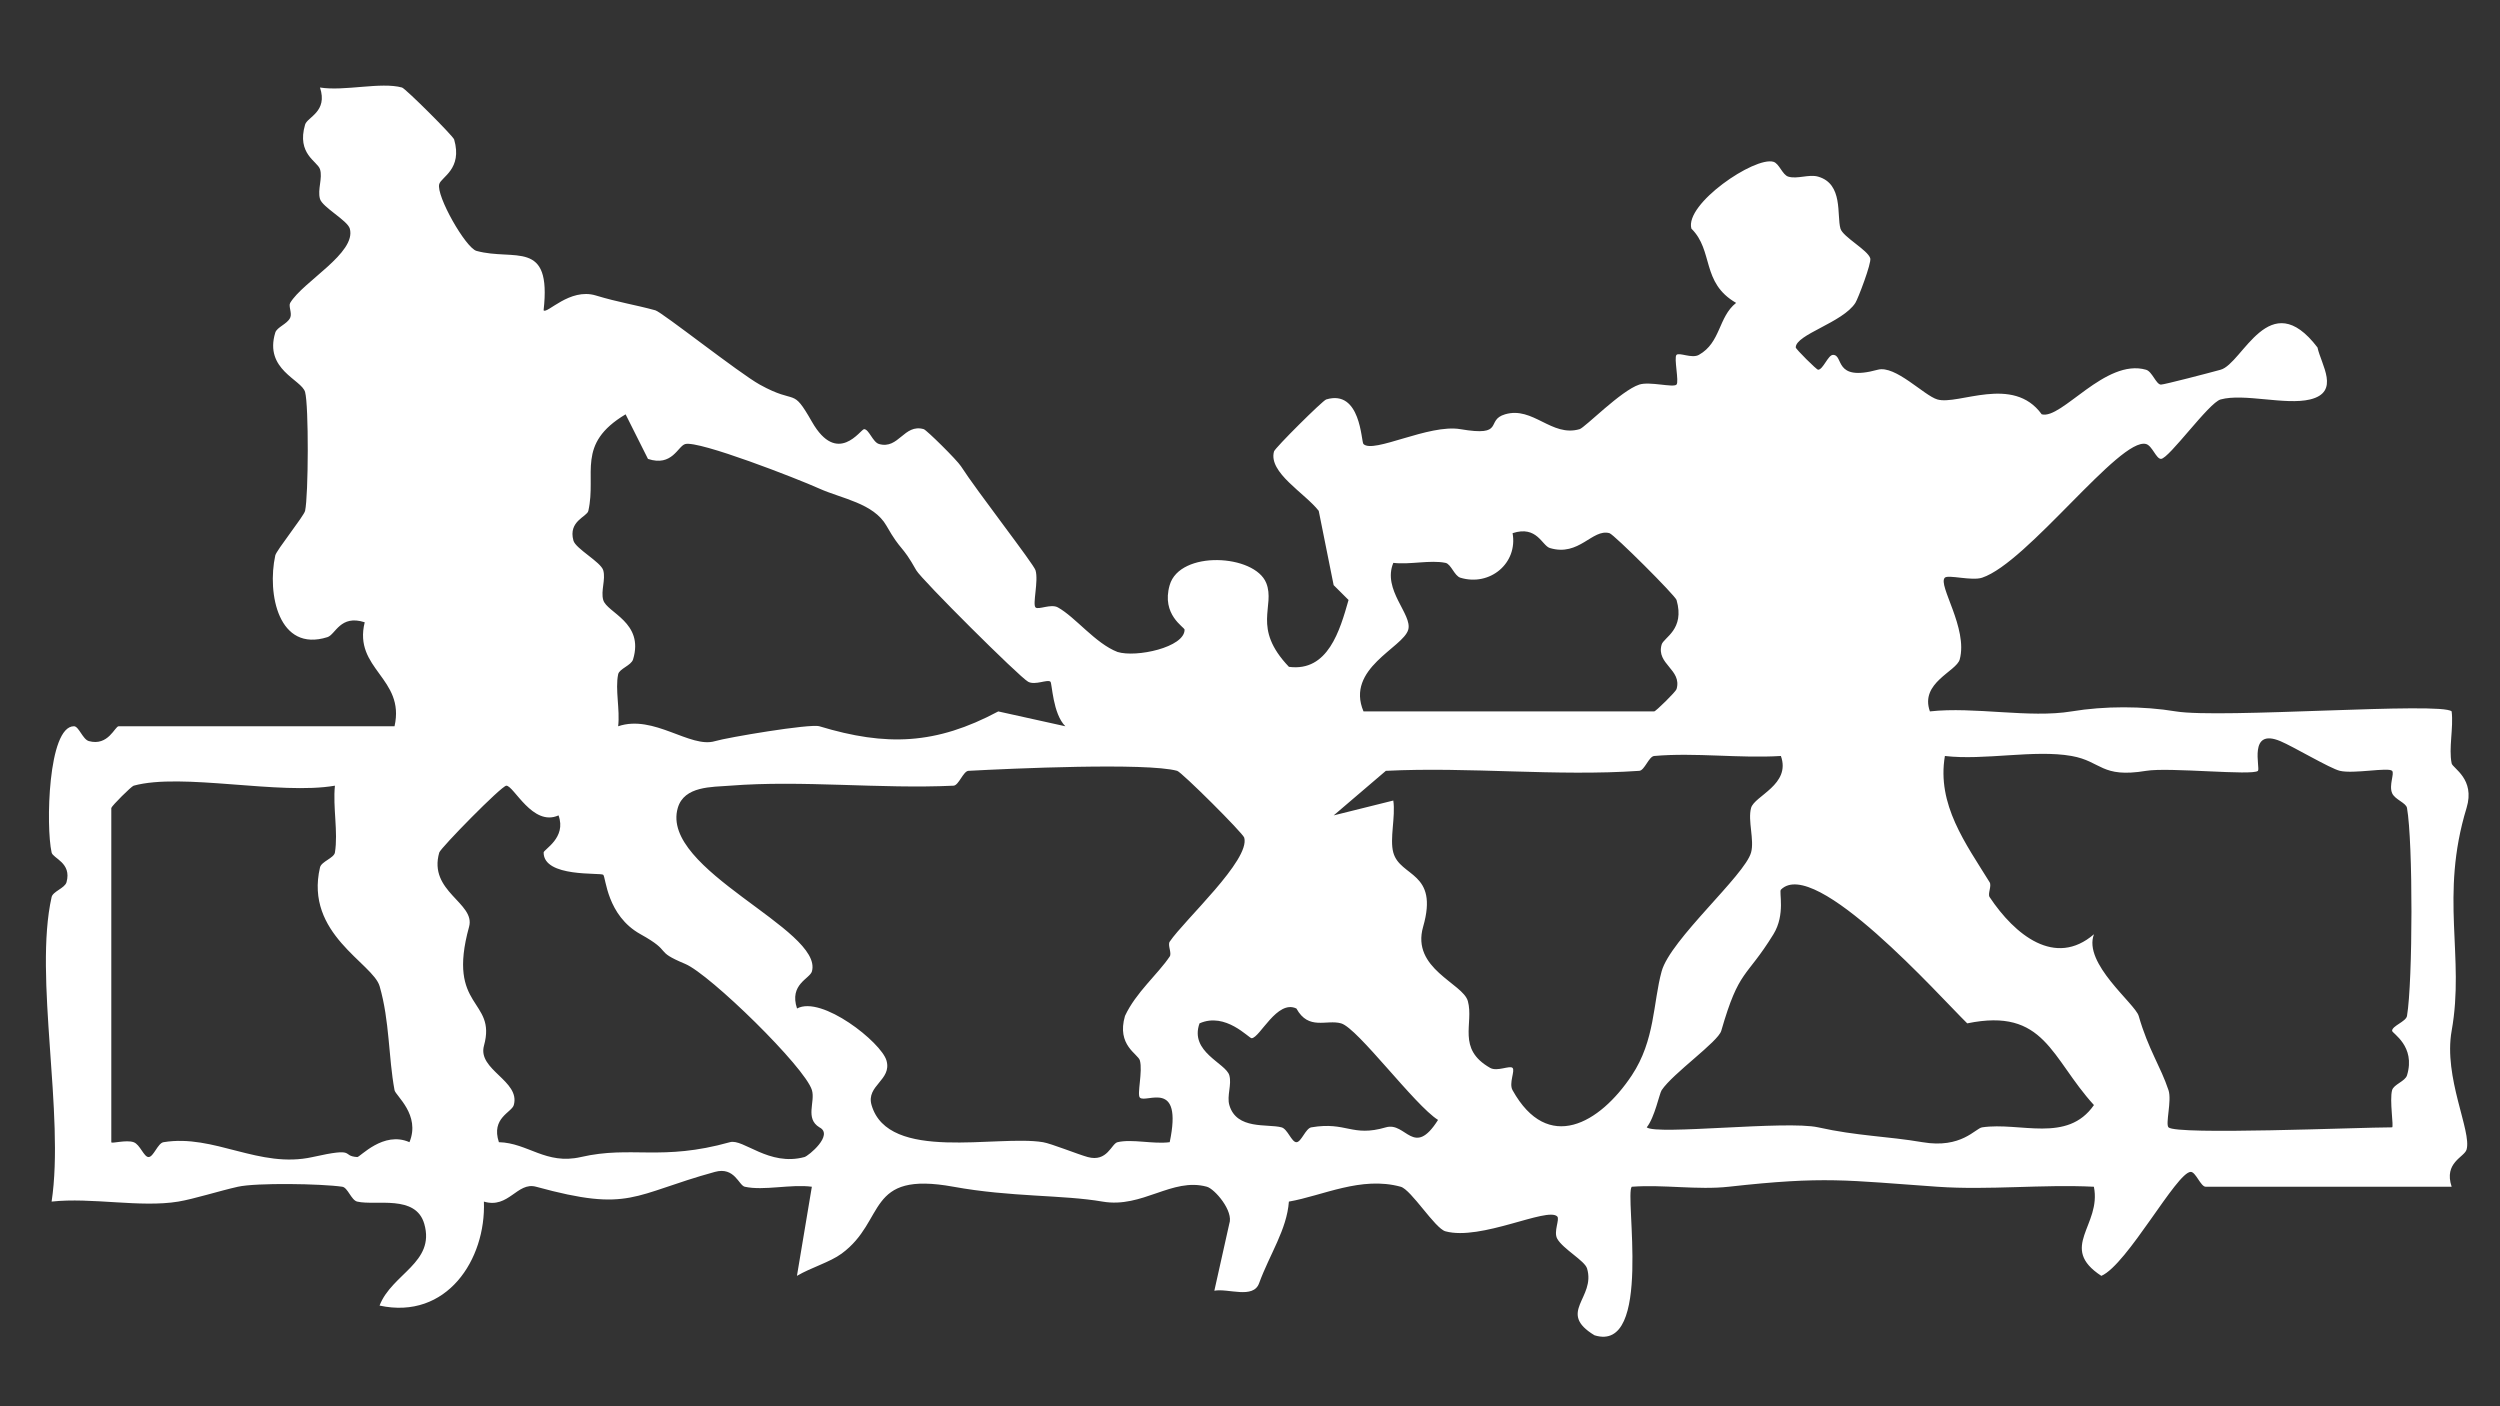 <?xml version="1.0" encoding="UTF-8"?>
<svg id="Layer_1" data-name="Layer 1" xmlns="http://www.w3.org/2000/svg" viewBox="0 0 1920 1080">
  <rect x="0" y="0" width="1920" height="1080" fill="#333333" stroke="none"/>
  <defs>
    <style>
      .cls-1 {
        fill: white;
      }
    </style>
  </defs>
  <path class="cls-1" d="M303,557.77c8.34-37.01-31.82-43.86-22.9-79.86-18.82-6.11-22.39,9.43-28.62,11.41-37.57,11.91-46.46-33.3-40.07-62.75.84-3.89,22.05-30.33,22.9-34.22,2.6-11.97,2.87-80.9,0-91.27-2.65-9.59-31.59-17.12-22.9-45.63,1.29-4.24,9.19-6.55,11.45-11.41,1.63-3.5-1.48-8.93,0-11.41,9.83-16.46,50.99-38.26,45.79-57.04-1.73-6.26-21.07-16.46-22.9-22.82-2.06-7.15,2.19-16.06,0-22.82-1.98-6.11-18.03-11.65-11.45-34.22,1.72-5.9,17.65-9.85,11.45-28.52,18.77,3.03,46.79-4.44,62.97,0,2.73.75,39.29,37.22,40.07,39.93,6.55,22.74-9.87,28.78-11.45,34.22-2.57,8.85,20.27,49.04,28.62,51.34,29.19,8.01,57.77-9.49,51.52,45.63,2.57,3.11,20.06-17.48,40.07-11.41,17.63,5.35,29.84,7.03,45.79,11.41,5.01,1.37,64.36,48.28,80.14,57.04,29.15,16.18,24.42,1.11,40.07,28.52,19.63,34.38,37.47,5.7,40.07,5.7,3.72,0,6.68,10.04,11.45,11.41,15.16,4.36,19.18-15.77,34.35-11.41,2.2.63,25.55,23.72,28.62,28.52,12.06,18.85,55.81,75.04,57.24,79.86,2.45,8.23-2.45,26.08,0,28.52,2.14,2.13,11.75-3,17.17,0,13.54,7.5,28.77,27.64,45.79,34.22,14.42,4.46,51.52-3.55,51.52-17.11,0-1.95-18.03-11.36-11.45-34.22,7.77-26.96,65.28-23.77,74.17-1.62,7.2,17.94-11.38,34.19,17.42,64.37h0c30.07,3.99,39.15-28.06,45.79-51.34l-11.45-11.41-11.45-57.04c-10.61-13.66-38.84-29.37-34.35-45.63.75-2.72,37.36-39.11,40.07-39.93,26.66-8.04,26.83,32.44,28.62,34.22,7.64,7.61,50.25-15.53,74.42-11.41,34.97,5.97,18.83-6.84,34.35-11.41,21.52-6.33,35.68,17.72,57.24,11.41,4.09-1.2,31.72-29.59,45.79-34.22,7.98-2.63,26.09,2.52,28.62,0,2.14-2.14-2.14-20.68,0-22.82,2.14-2.13,11.77,3.01,17.17,0,16.96-9.47,14.86-29.1,28.62-39.93-26.99-15.57-17.11-40.04-34.35-57.04-5.25-18.97,48.51-55.5,62.97-51.34,4.52,1.3,6.88,10.03,11.45,11.41,6.94,2.1,15.8-2.03,22.9,0,19.48,5.57,14.21,29.64,17.17,39.93,1.83,6.35,21.05,16.45,22.9,22.82,1.04,3.59-9.41,31.06-11.45,34.22-9.74,15.16-45.84,24.26-45.79,34.22,0,1.21,15.96,17.11,17.17,17.11,3.82,0,7.63-11.41,11.45-11.41,8.52,0,.09,20.84,34.35,11.41,13.52-3.72,35.55,19.83,45.79,22.82,16.08,4.68,58.16-19.09,80.14,11.41,15.37,4.22,48.8-43.2,80.14-34.22,4.76,1.36,7.73,11.41,11.45,11.41,2.53,0,36.42-8.83,45.79-11.41,17.08-4.69,37.43-65.65,74.42-17.11,2.82,13.25,17.8,34.26-5.72,39.93-18.96,4.57-50.74-4.93-68.69,0-9.06,2.49-39.73,45.63-45.79,45.63-3.73,0-6.72-10.11-11.45-11.41-20.02-5.5-90.97,91.04-125.94,102.67-7.96,2.65-26.08-2.53-28.62,0-5.6,5.58,17.94,38.8,11.45,62.75-2.52,9.3-30.8,17.92-22.9,39.93,33.94-3.81,76.45,5.36,108.76,0,25.35-4.2,54.79-4.2,80.14,0,34.12,5.65,204.31-7.46,211.8,0,1.52,12.75-2.4,28.28,0,39.93.77,3.72,18.25,11.91,11.45,34.22-20.77,68.1-1.21,113.94-11.45,171.12-6.42,35.86,15.55,77.21,11.45,91.27-1.72,5.9-17.65,9.85-11.45,28.52h-188.9c-3.82,0-7.63-11.4-11.45-11.41-10.76-.02-48.76,71.26-68.69,79.86-33.41-21.86.32-38.64-5.72-68.45-39.62-1.97-80.65,2.76-120.21,0-70.42-4.92-86.08-8.25-160.28,0-23.68,2.63-50.25-1.82-74.42,0-5.7,5.68,16.36,128.1-28.62,114.08-29.15-17.62,1.14-28.58-5.72-51.34-1.8-5.96-18.49-14.94-22.9-22.82-3.02-5.4,2.14-14.98,0-17.11-7.54-7.51-58.63,18.89-85.87,11.41-8.05-2.21-26.29-32.01-34.35-34.22-30.37-8.34-60.01,6.92-85.87,11.41-1.56,21.52-14.71,40.31-22.9,62.75-4.48,12.27-23.78,3.69-34.35,5.7l11.45-51.34c3.57-9.8-11.2-26.88-17.17-28.52-26.81-7.36-49.49,16.7-80.14,11.41-30.81-5.32-70.19-3.34-114.49-11.41-67.93-12.37-51.29,25.9-85.87,51.34-9.02,6.64-23.43,10.67-34.35,17.11l11.45-68.45c-16.08-2.15-36.98,3.24-51.52,0-4.6-1.03-7.82-15.55-22.9-11.41-63.5,17.44-64.73,31.36-137.38,11.41-14.53-3.99-21.03,17.13-40.07,11.41,1.69,44.42-28.49,91.02-80.14,79.86,9.43-24.48,42.94-32.92,34.35-62.75-6.56-22.77-37.11-13.77-51.52-17.11-4.54-1.05-7.23-10.79-11.45-11.41-16.06-2.34-65.96-3.17-80.14,0-14.1,3.15-33.86,9.43-45.79,11.41-29.01,4.81-66.83-3.39-97.31,0,10.11-66.88-13.75-172.7,0-233.87.98-4.37,10.18-6.84,11.45-11.41,4.16-15.03-10.42-18.23-11.45-22.82-4.44-19.76-2.85-96.97,17.17-96.97,3.73,0,6.72,10.11,11.45,11.41,14.95,4.11,19.98-11.41,22.9-11.41h211.8ZM497.63,352.42l-17.17-34.22c-38.3,22.9-22.14,45.31-28.62,74.15-1.03,4.59-15.6,7.79-11.45,22.82,1.73,6.26,21.07,16.46,22.9,22.82,2.02,7.03-2.02,15.79,0,22.82,2.84,9.85,31.6,17.1,22.9,45.63-1.42,4.67-10.57,7.13-11.45,11.41-2.4,11.65,1.52,27.17,0,39.93,27.35-9.34,55.39,17.17,74.42,11.41,9.04-2.74,72.98-13.58,80.14-11.41,51.42,15.57,89.46,14.15,137.38-11.41l51.52,11.41c-9.72-9.69-10.14-32.98-11.45-34.22-2.22-2.12-11.77,3.01-17.17,0-6.94-3.86-82.01-78.66-85.87-85.56-11.41-20.4-11.28-13.81-22.9-34.22-9.88-17.37-34.56-20.87-51.52-28.52s-92.57-37.1-103.04-34.22c-5.71,1.57-9.89,17.59-28.62,11.41ZM1047.17,546.36h223.25c1.21,0,16.59-15.1,17.17-17.11,4.38-15.11-15.83-19.12-11.45-34.22,1.58-5.45,18-11.48,11.45-34.22-1.01-3.49-48.01-50.37-51.52-51.34-13.21-3.63-23.26,18.23-45.79,11.41-6.06-1.83-9.83-17.55-28.62-11.41,4.14,23.12-17.43,41.08-40.07,34.22-4.68-1.42-7.15-10.53-11.45-11.41-11.69-2.4-27.27,1.52-40.07,0-8.63,20.75,14.81,39.61,11.45,51.34-3.98,13.88-48.3,29.7-34.35,62.75ZM1665.4,865.8c6.07,6.05,146.08,0,171.73,0,1.43,0-2.1-20.86,0-28.52,1.22-4.46,10.05-6.83,11.45-11.41,6.86-22.48-11.45-32.28-11.45-34.22,0-3.8,10.72-7.04,11.45-11.41,4.47-26.77,4.65-133.36,0-159.72-.71-4.01-9.39-6.47-11.45-11.41-2.57-6.16,2-15.12,0-17.11-2.9-2.89-29.41,2.51-40.07,0-7.52-1.77-35.79-18.65-45.79-22.82-24.94-10.4-15.16,20.81-17.17,22.82-3.92,3.91-68.25-2.92-85.87,0-34.72,5.75-34.06-7.29-57.24-11.41-28.54-5.07-67.09,3.58-97.31,0-6.32,37.31,15.96,67.2,34.35,96.97,1.78,2.89-1.67,8.9,0,11.41,19.34,29.05,50.36,54.23,80.14,28.52-8.64,22.41,31.64,53.33,34.35,62.75,7.41,25.82,16.79,38.63,22.9,57.04,2.64,7.96-2.53,26,0,28.52ZM1367.73,580.59c-31.87,1.95-65.64-2.77-97.31,0-4.12.36-7.39,11.13-11.45,11.41-63.36,4.4-130.71-3.2-194.63,0l-40.07,34.22,45.79-11.41c1.84,12.45-2.91,29.35,0,39.93,5.24,19.08,35.14,14.47,22.9,57.04-9.27,32.23,30.56,43.35,34.35,57.04,4.77,17.24-8.73,36.66,17.17,51.34,5.35,3.03,15.03-2.14,17.17,0s-3.01,11.7,0,17.11c27.1,48.75,66.99,25.64,91.59-11.41,17.91-26.97,16.28-55.69,22.9-79.86,6.67-24.37,63.89-73.79,68.69-91.27,2.66-9.67-2.64-24.49,0-34.22,2.52-9.3,30.8-17.92,22.9-39.93ZM875.44,842.98c-2.38-2.37,2.3-20.12,0-28.52-1.39-5.09-18.07-11.58-11.45-34.22,8.35-18,25.1-31.89,34.35-45.63,1.77-2.63-1.76-8.8,0-11.41,11.31-16.73,61.99-62.71,57.24-79.86-.97-3.5-48.01-50.37-51.52-51.34-23.53-6.46-127.72-1.75-160.28,0-4.01.22-7.46,11.22-11.45,11.41-56.3,2.65-116.28-4.37-171.73,0-13.85,1.09-35.17.18-40.07,17.11-13.78,47.6,111.96,93.24,103.04,125.49-1.57,5.69-17.65,9.86-11.45,28.52,18.9-10.25,64.65,25.97,68.69,39.93,4.38,15.11-15.83,19.12-11.45,34.22,12.82,44.24,96.38,22.67,131.66,28.52,6.29,1.04,26.76,9.32,34.35,11.41,15.08,4.14,18.19-10.3,22.9-11.41,11.23-2.64,27.4,1.67,40.07,0,10.31-49.19-18.2-29.55-22.9-34.22ZM85.48,620.52v256.69c0,1.36,11.4-2.07,17.17,0,4.94,1.78,7.83,11.41,11.45,11.41,3.81,0,7.07-10.68,11.45-11.41,38.95-6.46,73.54,20.55,114.49,11.41,34.84-7.78,21.38-.85,34.35,0,2.08.14,20.08-20.34,40.07-11.41,8.67-21.02-10.67-35.75-11.45-39.93-4.78-25.79-3.7-52.95-11.45-79.86-5.1-17.69-57.78-40.15-45.79-91.27,1.06-4.51,10.75-7.16,11.45-11.41,2.56-15.66-1.69-34.87,0-51.34-42.48,7.38-117.56-10.16-154.56,0-1.8.49-16.68,15.32-17.17,17.11ZM428.94,626.22c-19.88,8.93-34.31-22.82-40.07-22.82-3.64,0-50.51,47.85-51.52,51.34-8.67,30.1,27.99,38.63,22.9,57.04-17.53,63.41,21.4,55.28,11.45,91.27-5.17,18.68,28.06,26.95,22.9,45.63-1.57,5.69-17.65,9.86-11.45,28.52,22.33.56,36.06,17.59,62.97,11.41,38.89-8.93,61.72,3.37,114.49-11.41,10.2-2.86,29.98,18.8,57.24,11.41,3.03-.82,22.78-17.09,11.45-22.82-11.17-6.82-3.07-19.54-5.72-28.52-5.21-17.61-78.43-89.08-97.31-96.97-25.1-10.49-8.68-8.57-34.35-22.82-25.88-14.37-26.58-43.6-28.62-45.63-1.87-1.86-45.79,2.29-45.79-17.11,0-2.38,17.73-11.23,11.45-28.52ZM1264.69,865.8c7.21,6.14,107.35-5.43,131.66,0,29.98,6.69,53,6.78,80.14,11.41,29.88,5.1,40.63-10.65,45.79-11.41,29.15-4.3,65.35,12.45,85.87-17.11-33.08-36.24-37.6-75.03-97.31-62.75-20.87-20.33-117.08-128.83-143.11-102.67-1.6,1.61,3.63,19.03-5.72,34.22-21.23,34.48-26.26,26.2-40.07,74.15-2.44,8.48-37.12,32.62-45.79,45.63-1.75,2.62-5.3,20.88-11.45,28.52ZM921.23,785.94c-7.86,22.07,20.23,30.46,22.9,39.93,1.99,7.05-2.03,15.8,0,22.82,5.56,19.24,29.32,14.25,40.07,17.11,4.68,1.24,7.71,11.41,11.45,11.41s7.05-10.66,11.45-11.41c27.13-4.63,31.05,7.69,57.24,0,15.47-4.54,21.38,23.92,40.07-5.7-17.93-11.23-61.68-70.51-74.42-74.15-11.24-3.21-24.92,5.7-34.35-11.41-14.8-7.11-28,22.4-34.35,22.82-2.08.14-20.07-20.34-40.07-11.41Z"/>
</svg>
